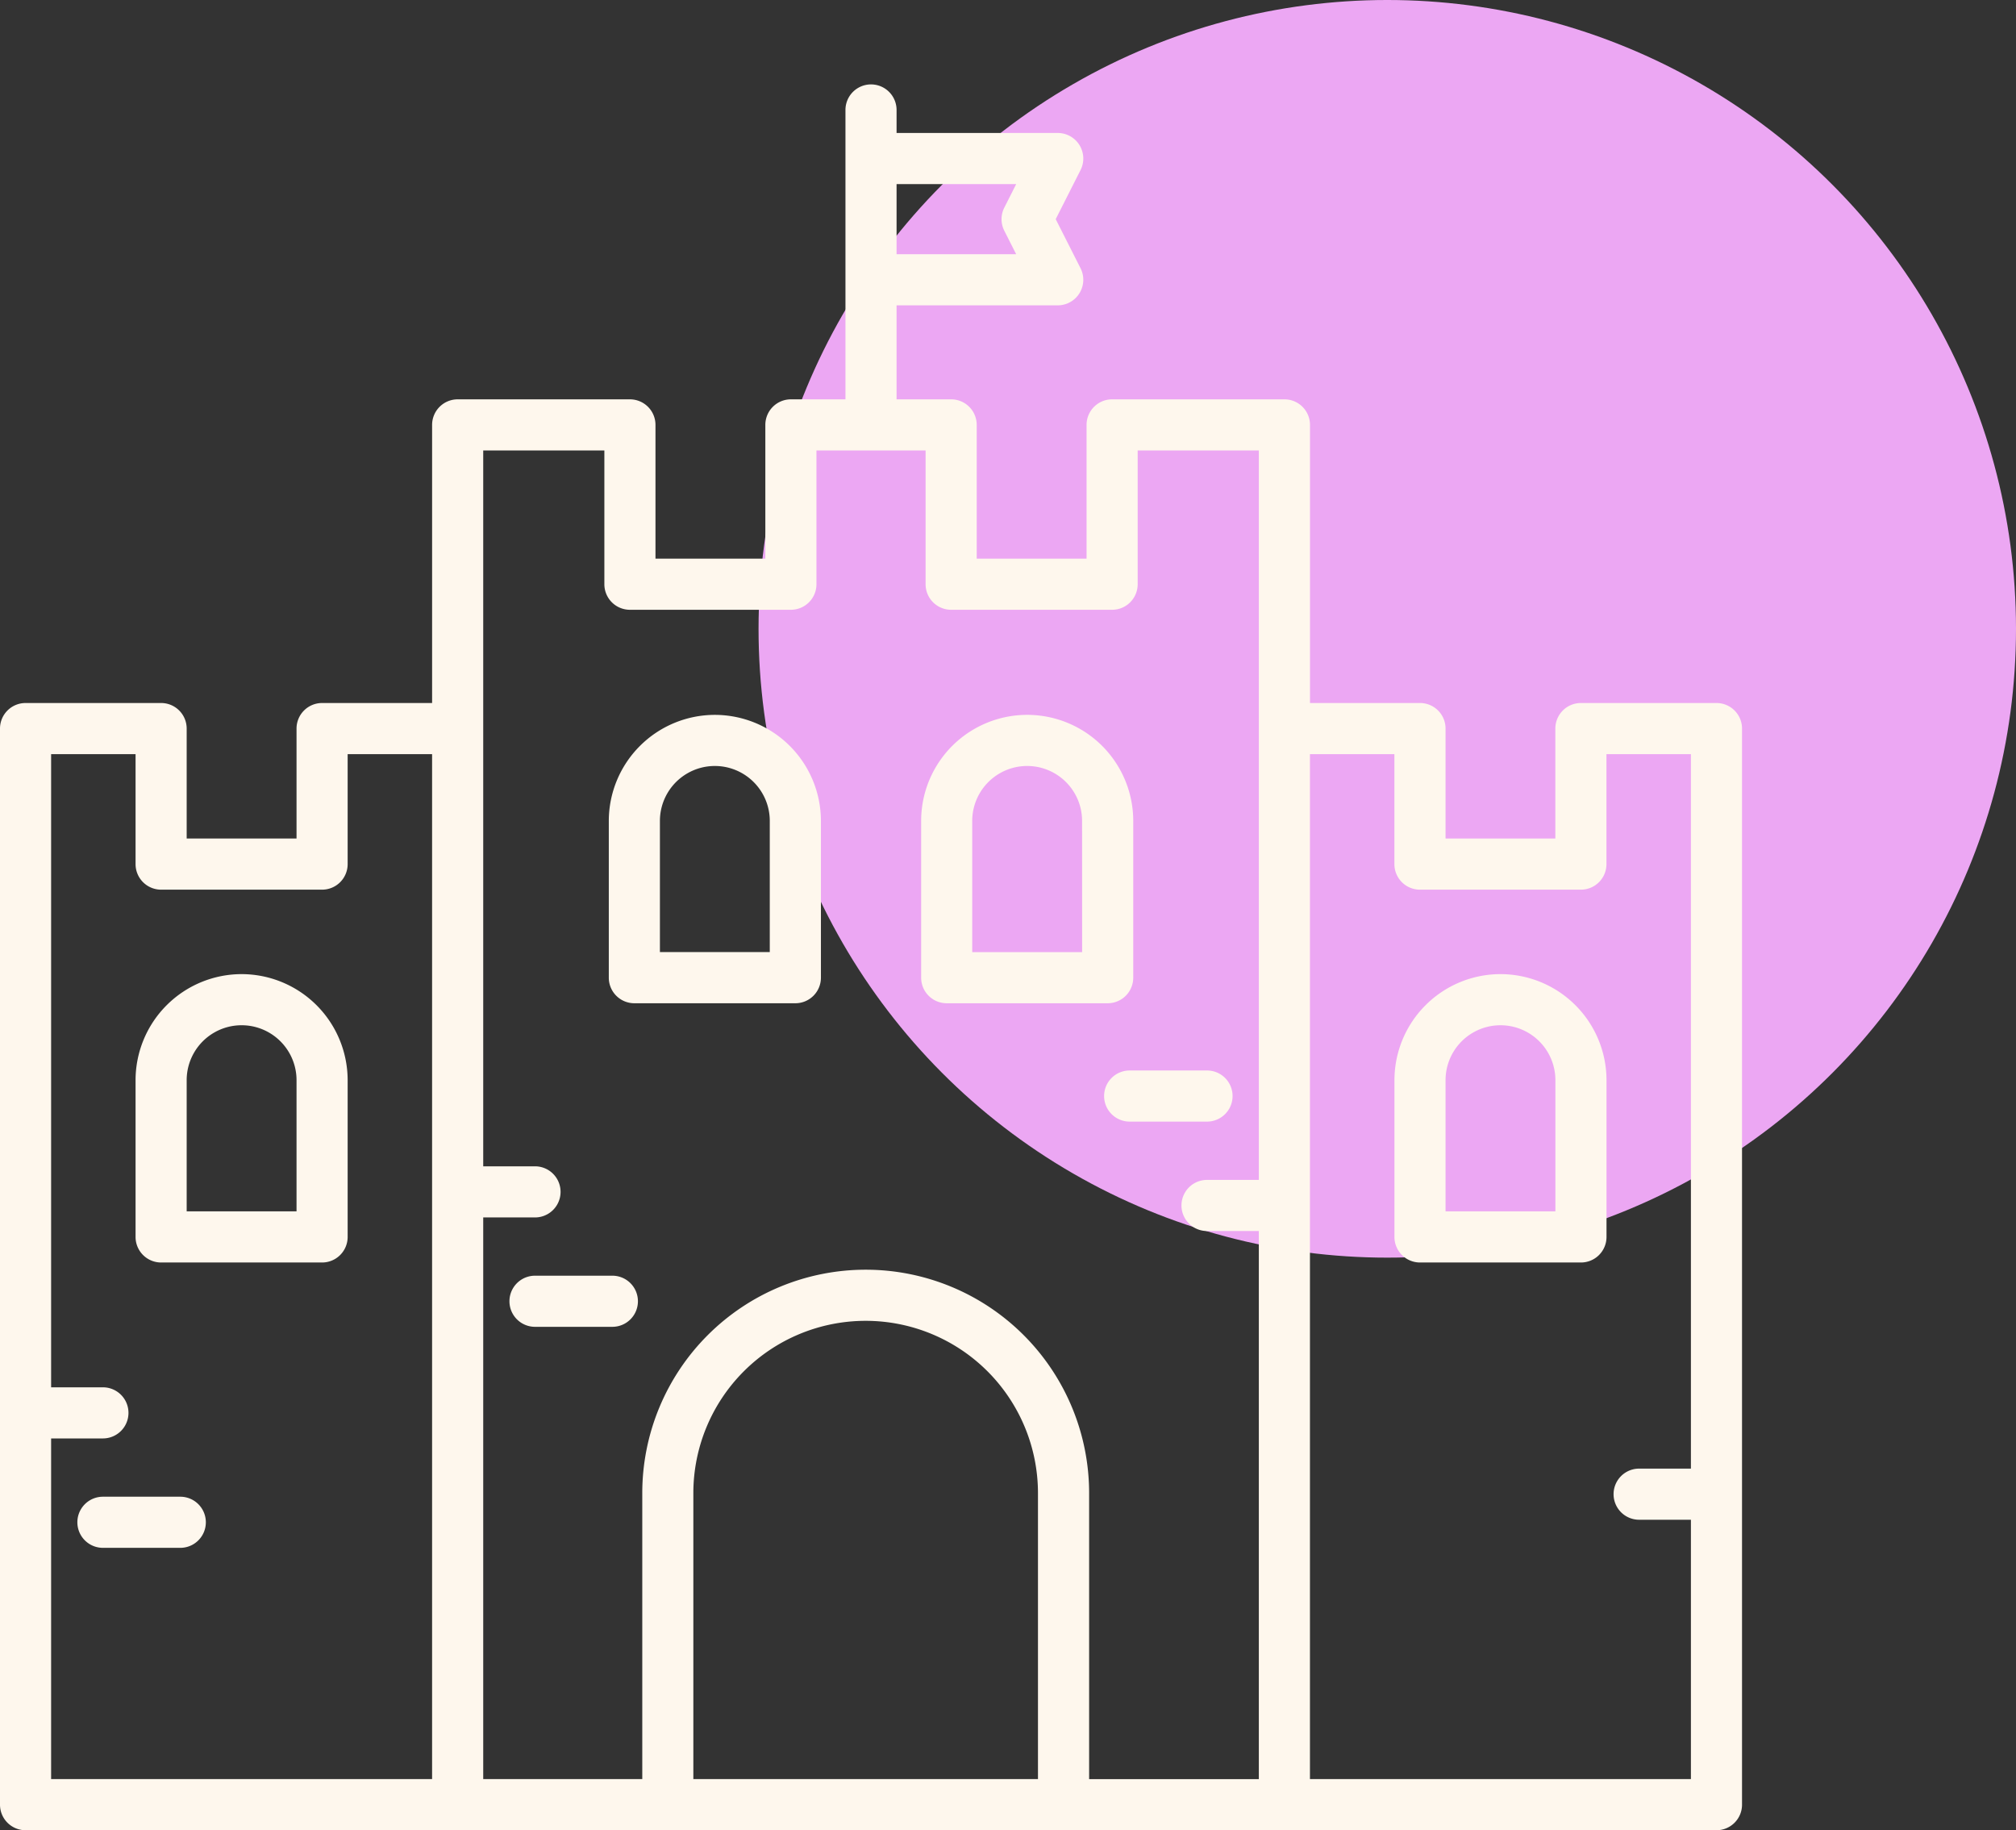 <svg viewBox="0 0 197.199 179" height="179" width="197.199" xmlns:xlink="http://www.w3.org/1999/xlink" xmlns="http://www.w3.org/2000/svg">
  <rect x="0" y="0" width="197.199" height="179" fill="#333333" stroke="none"/>
  <defs>
    <clipPath id="clip-path">
      <rect fill="#fef7ed" height="170.744" width="170.399" data-name="Rectangle 128" id="Rectangle_128"></rect>
    </clipPath>
  </defs>
  <g transform="translate(-874.801 -3913)" data-name="Group 343" id="Group_343">
    <circle fill="#eca7f3" transform="translate(949 3913)" r="61.5" cy="61.5" cx="61.5" data-name="Ellipse 13" id="Ellipse_13"></circle>
    <g transform="translate(874.801 3921.256)" data-name="Group 135" id="Group_135">
      <g clip-path="url(#clip-path)" data-name="Group 134" id="Group_134">
        <path fill="#fef7ed" d="M23.633,87.015A10.385,10.385,0,0,0,13.26,97.388v15.331a2.5,2.5,0,0,0,2.5,2.5H31.506a2.5,2.5,0,0,0,2.5-2.5V97.388A10.384,10.384,0,0,0,23.633,87.015m5.373,23.2H18.26V97.388a5.373,5.373,0,1,1,10.746,0ZM167.9,60.5H154.639a2.5,2.5,0,0,0-2.5,2.5V73.755H141.4V63a2.5,2.5,0,0,0-2.5-2.5h-10.76V33.3a2.5,2.5,0,0,0-2.5-2.5H108.784a2.5,2.5,0,0,0-2.5,2.5V46.382H95.539V33.3a2.5,2.5,0,0,0-2.5-2.5H87.7V21.607h15.764a2.5,2.5,0,0,0,2.231-3.629l-2.429-4.8,2.429-4.8a2.5,2.5,0,0,0-2.231-3.629H87.7V2.5a2.5,2.5,0,0,0-5,0V30.8H77.363a2.5,2.5,0,0,0-2.5,2.5V46.382H64.117V33.3a2.5,2.5,0,0,0-2.5-2.5H44.767a2.5,2.5,0,0,0-2.5,2.5V60.5H31.506a2.5,2.5,0,0,0-2.5,2.5V73.755H18.26V63a2.5,2.5,0,0,0-2.5-2.5H2.5A2.5,2.5,0,0,0,0,63V168.244a2.5,2.5,0,0,0,2.5,2.5H167.9a2.5,2.5,0,0,0,2.5-2.5V63a2.5,2.5,0,0,0-2.5-2.5M87.7,9.751H99.4l-1.163,2.3a2.5,2.5,0,0,0,0,2.258l1.163,2.3H87.7ZM42.266,165.744H5V132.426h5.067a2.5,2.5,0,1,0,0-5H5V65.5H13.26V76.255a2.5,2.5,0,0,0,2.5,2.5H31.506a2.5,2.5,0,0,0,2.5-2.5V65.5h8.26Zm59.265,0H67.821V137.779a16.855,16.855,0,1,1,33.71,0ZM123.135,63v44.141h-5.067a2.5,2.5,0,0,0,0,5h5.067v53.607h-16.6V137.779a21.855,21.855,0,1,0-43.71,0v27.965H47.267V110.812h5.066a2.5,2.5,0,0,0,0-5H47.267V35.8h11.85V48.882a2.5,2.5,0,0,0,2.5,2.5H77.363a2.5,2.5,0,0,0,2.5-2.5V35.8H90.539V48.882a2.5,2.5,0,0,0,2.5,2.5h15.745a2.5,2.5,0,0,0,2.5-2.5V35.8h11.851ZM165.4,135.378h-5.065a2.5,2.5,0,0,0,0,5H165.4v25.366H128.135V65.5h8.26V76.255a2.5,2.5,0,0,0,2.5,2.5h15.744a2.5,2.5,0,0,0,2.5-2.5V65.5H165.4ZM146.767,87.015A10.384,10.384,0,0,0,136.4,97.388v15.331a2.5,2.5,0,0,0,2.5,2.5h15.744a2.5,2.5,0,0,0,2.5-2.5V97.388a10.384,10.384,0,0,0-10.372-10.373m5.372,23.2H141.4V97.388a5.372,5.372,0,1,1,10.744,0ZM69.924,61.66A10.384,10.384,0,0,0,59.551,72.032V87.364a2.5,2.5,0,0,0,2.5,2.5H77.8a2.5,2.5,0,0,0,2.5-2.5V72.032A10.384,10.384,0,0,0,69.924,61.66m5.373,23.2H64.551V72.032a5.373,5.373,0,0,1,10.746,0Zm35.553,2.5V72.032a10.373,10.373,0,0,0-20.746,0V87.364a2.5,2.5,0,0,0,2.5,2.5H108.35a2.5,2.5,0,0,0,2.5-2.5m-5-2.5H95.1V72.032a5.373,5.373,0,0,1,10.746,0ZM17.635,138.126H10.068a2.5,2.5,0,1,0,0,5h7.567a2.5,2.5,0,0,0,0-5M59.9,116.51H52.333a2.5,2.5,0,0,0,0,5H59.9a2.5,2.5,0,0,0,0-5M108,98.939a2.5,2.5,0,0,0,2.5,2.5h7.567a2.5,2.5,0,1,0,0-5H110.5a2.5,2.5,0,0,0-2.5,2.5" data-name="Path 793" id="Path_793"></path>
      </g>
    </g>
  </g>
</svg>
